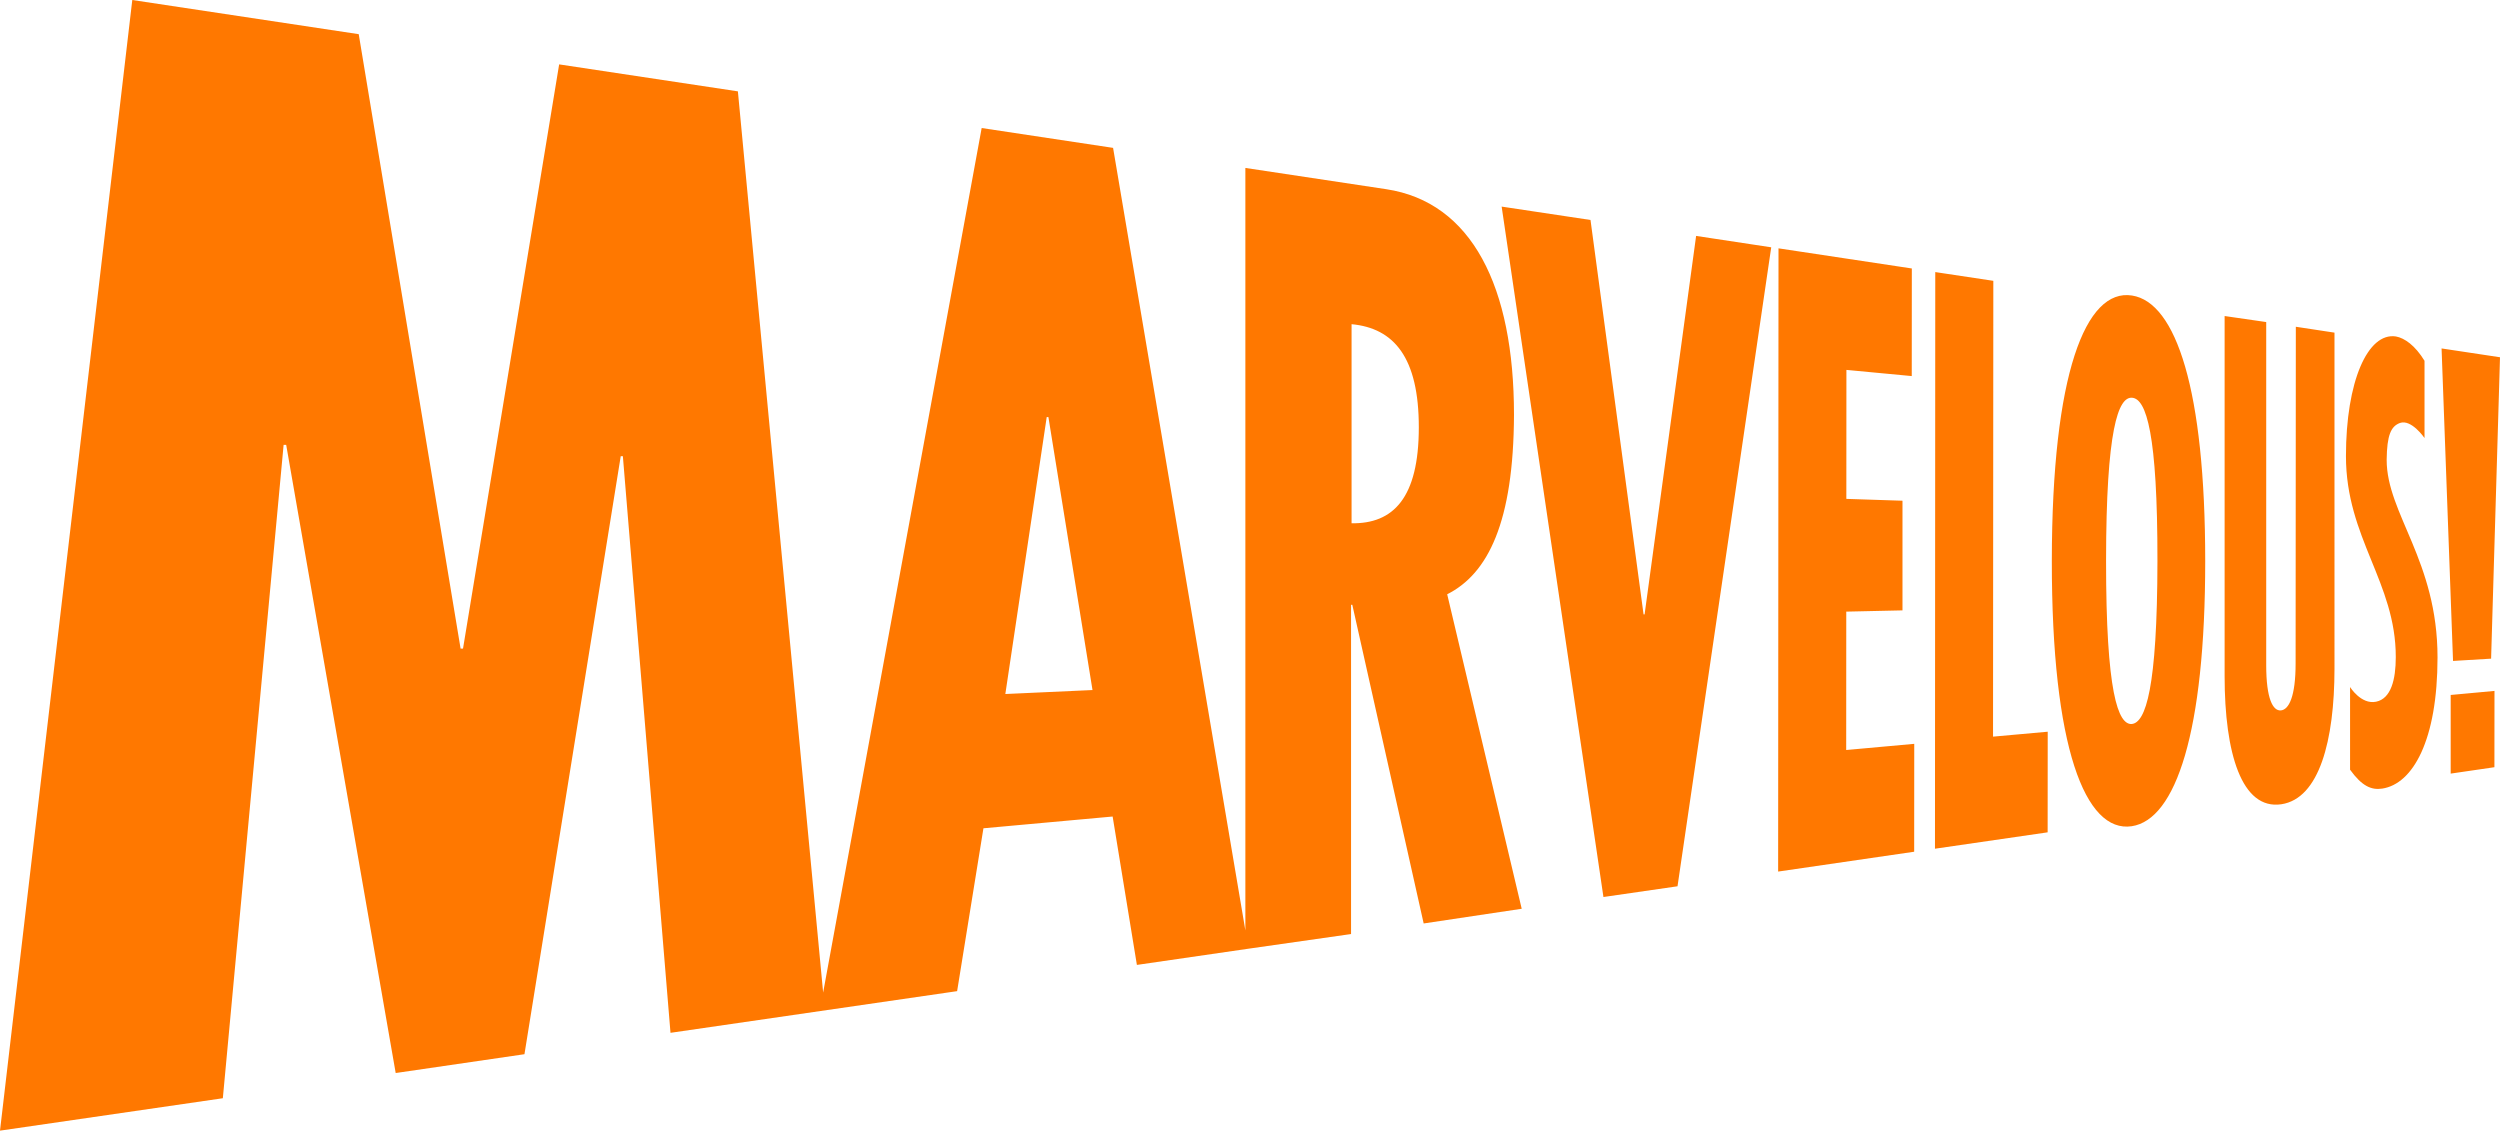 <svg xmlns="http://www.w3.org/2000/svg" viewBox="0 0 340.16 153.84"><defs><style>.cls-1{fill:#ff7800}</style></defs><g id="レイヤー_2" data-name="レイヤー 2"><g id="vi"><path class="cls-1" d="M206 56.43c0-17.43-5.73-28.93-17.4-30.69l-19.15-2.89V126.6l-18-106.48-17.88-2.7L112 135.05 100.4 12.43 76.08 8.76 63 88.25h-.33L48.81 4.65 18 0 0 153.84l30.32-4.41 8.27-88.9h.35L53.84 146l17.52-2.56 13.1-81.37h.29l6.48 78.46 39-5.67 3.58-22.16 17.58-1.6 3.3 20.19 15.14-2.2 14-2v-44.8h.17l9.71 43.36 13.34-2-10.14-42.79c5.57-2.81 9.03-9.81 9.09-24.43zm-69.21 38l5.63-37.68h.23l6 37.14zm47.11-23.2V44.11c5.76.54 9.16 4.51 9.15 14.06s-3.44 13.13-9.2 13.03zM223.77 83.6h-.14l-7.22-53.67-12.09-1.82 13.85 93.94 10.08-1.46L241 33.65l-10.22-1.55-7.01 51.5zM251.21 83.22l7.65-.17V68.13l-7.64-.25.01-17.55 8.89.84.01-14.64-18.14-2.74-.05 84.8 18.51-2.7.01-14.68-9.26.84.01-18.83zM271.22 38.21l-7.9-1.19-.04 78.46 15.33-2.23.01-13.69-7.44.67.04-62.02zM290.09 40.21c-6.31-1-10.89 10.67-10.91 36.08s4.55 37.07 10.87 36.13c6-.9 10-12.81 10-36.08s-3.96-35.2-9.96-36.13zm0 58.3c-1.91.17-3.54-4.32-3.53-22.2s1.65-22.37 3.56-22.19 3.45 4.84 3.43 22.21-1.61 22.01-3.5 22.18zM312.35 90.27c0 4.49-.91 6.29-2 6.39s-2-1.58-2-6.15V43.82l-5.66-.82v49c0 10.46 2.31 18.23 7.72 17.43 5.16-.78 7.22-8.66 7.23-18.43V45.26l-5.26-.8zM326.55 57.55c1.56-.55 3.34 2.05 3.34 2.05V49.09C328.61 47 327.18 46 326 45.78c-3.83-.59-6.8 6.11-6.8 16.28 0 11.15 6.79 17.17 6.78 27.35 0 3.06-.65 5.66-2.69 6.07s-3.53-2-3.53-2v11.25c1.62 2.24 2.89 2.79 4.37 2.57 4.18-.63 7.53-6.59 7.53-17.85 0-13.15-6.92-19.56-6.92-26.88.04-3.39.59-4.57 1.81-5.02zM338.95 89.62l1.21-41.01-7.95-1.2 1.56 42.52 5.18-.31zM333.45 105.26l5.95-.87.01-10.38-5.96.55v10.7z"/></g></g></svg>